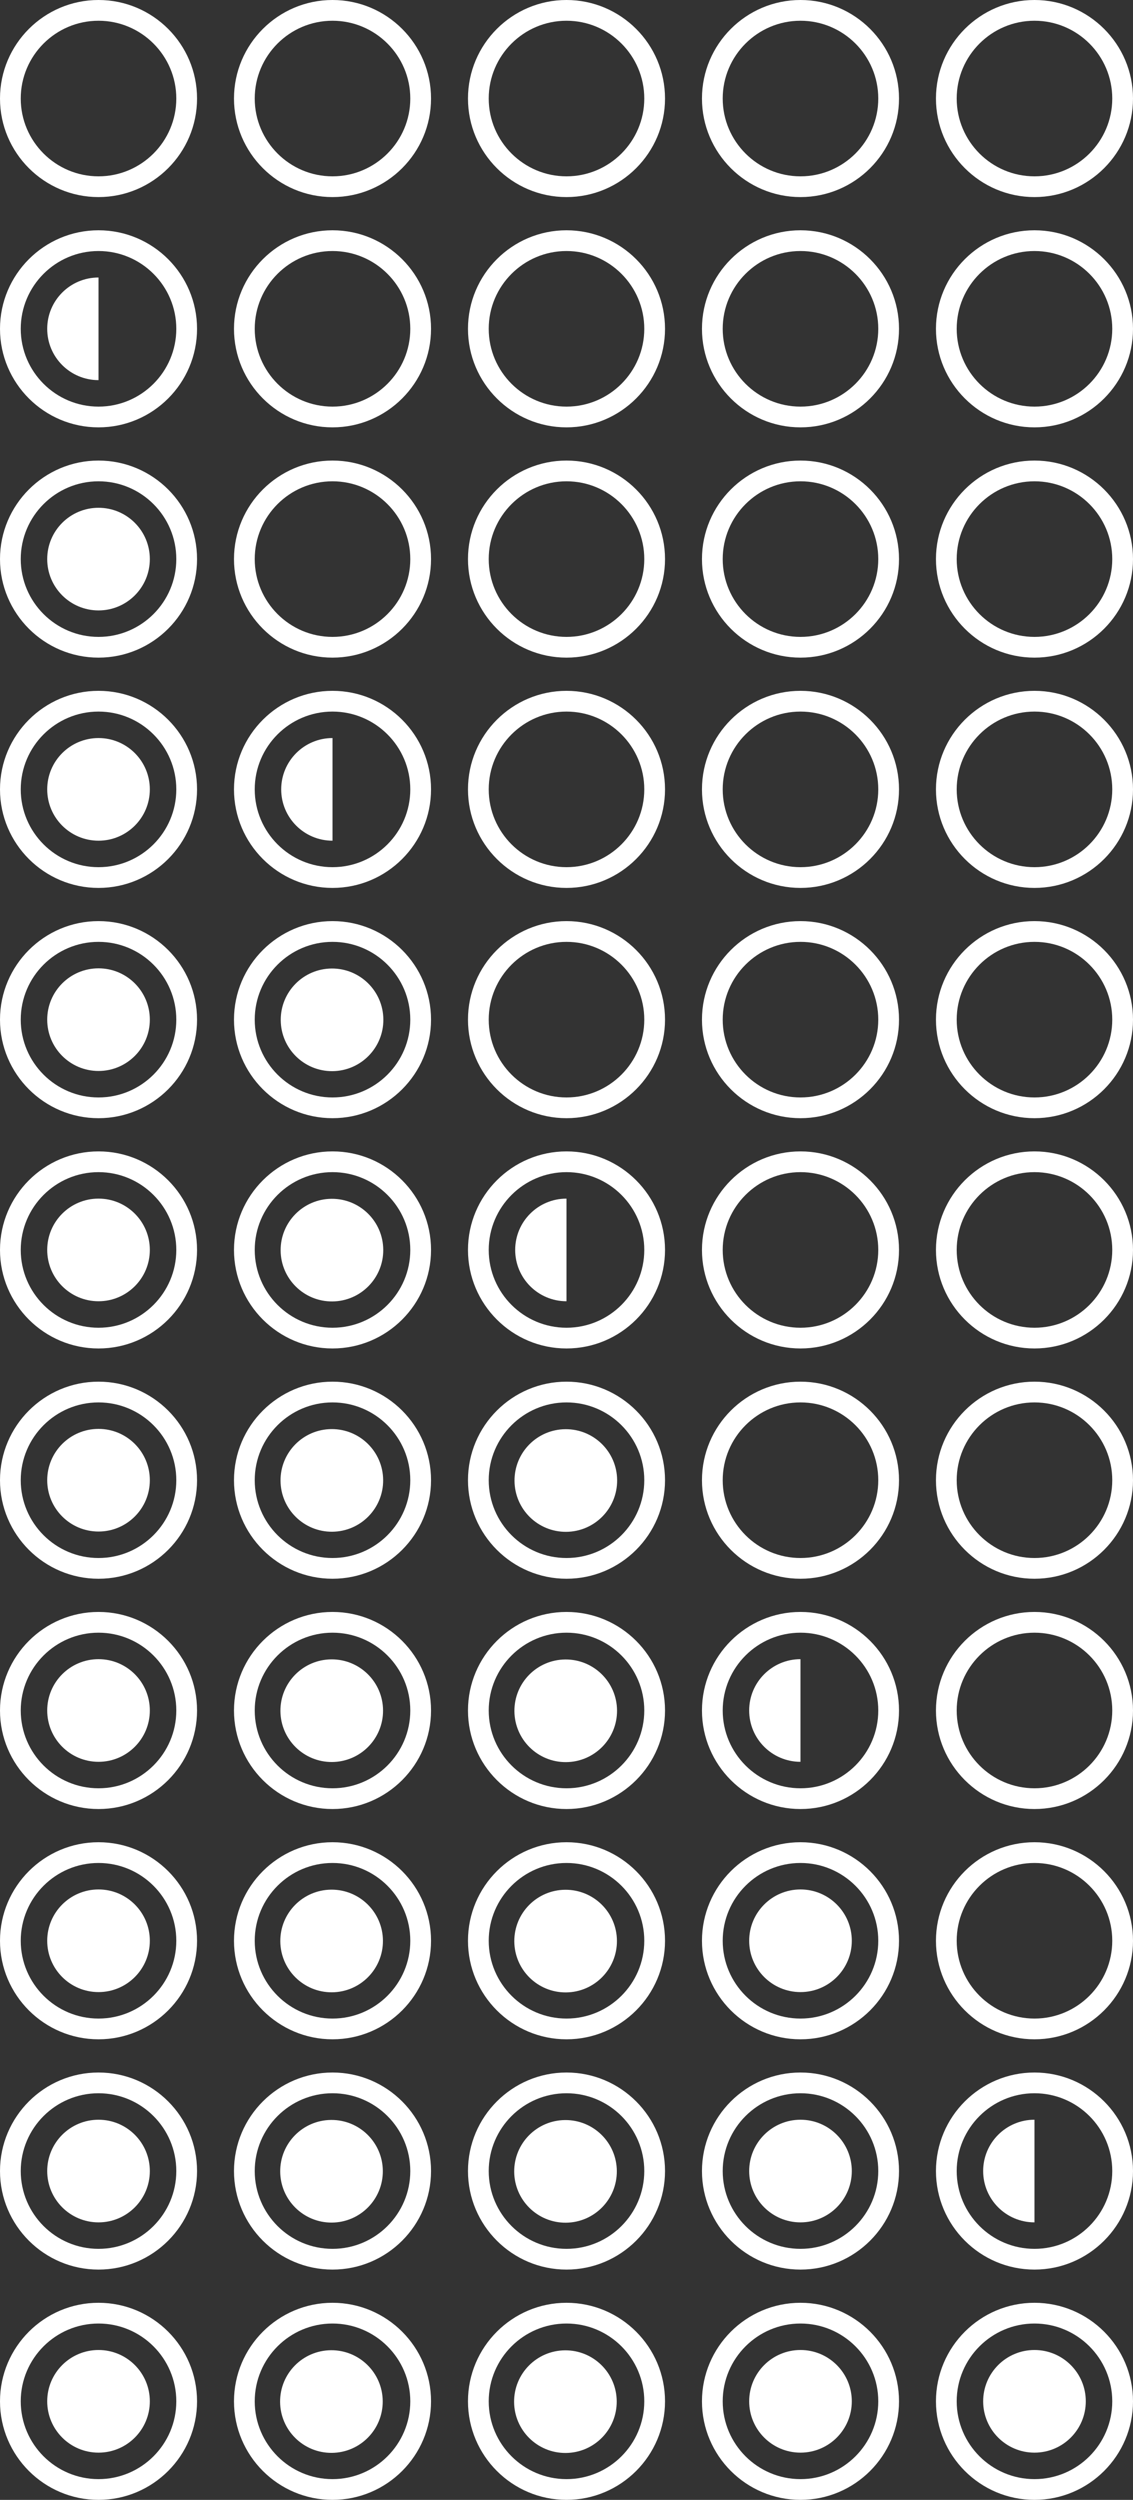 <?xml version="1.0" encoding="utf-8"?>
<!-- Generator: Adobe Illustrator 22.0.1, SVG Export Plug-In . SVG Version: 6.00 Build 0)  -->
<svg version="1.1" id="Layer_1" xmlns="http://www.w3.org/2000/svg" xmlns:xlink="http://www.w3.org/1999/xlink" x="0px" y="0px"
	 viewBox="0 0 136 300" style="enable-background:new 0 0 136 300;" xml:space="preserve">
<rect x="0" y="0" width="136" height="300" fill="#333333" stroke="none"/>
<style type="text/css">
	.st0{fill:#FFFFFF;}
</style>
<g>
	<path class="st0" d="M11.826,248.714C5.305,248.714,0,254.019,0,260.539c0,6.521,5.305,11.826,11.826,11.826
		c6.521,0,11.826-5.305,11.826-11.826C23.652,254.019,18.347,248.714,11.826,248.714z M11.826,269.876
		c-5.148,0-9.336-4.189-9.336-9.337c0-5.148,4.188-9.336,9.336-9.336s9.337,4.188,9.337,9.336
		C21.163,265.688,16.974,269.876,11.826,269.876z"/>
	<path class="st0" d="M39.913,248.714c-6.521,0-11.826,5.305-11.826,11.825c0,6.521,5.305,11.826,11.826,11.826
		s11.826-5.305,11.826-11.826C51.739,254.019,46.434,248.714,39.913,248.714z M39.913,269.876c-5.148,0-9.337-4.189-9.337-9.337
		c0-5.148,4.189-9.336,9.337-9.336s9.337,4.188,9.337,9.336C49.25,265.688,45.061,269.876,39.913,269.876z"/>
	<path class="st0" d="M96.087,248.714c-6.521,0-11.826,5.305-11.826,11.825c0,6.521,5.305,11.826,11.826,11.826
		s11.826-5.305,11.826-11.826C107.913,254.019,102.608,248.714,96.087,248.714z M96.087,269.876c-5.148,0-9.337-4.189-9.337-9.337
		c0-5.148,4.189-9.336,9.337-9.336c5.148,0,9.337,4.188,9.337,9.336C105.424,265.688,101.235,269.876,96.087,269.876z"/>
	<path class="st0" d="M68,248.714c-6.521,0-11.826,5.305-11.826,11.825c0,6.521,5.305,11.826,11.826,11.826
		c6.521,0,11.826-5.305,11.826-11.826C79.826,254.019,74.521,248.714,68,248.714z M68,269.876c-5.148,0-9.337-4.189-9.337-9.337
		c0-5.148,4.189-9.336,9.337-9.336c5.149,0,9.337,4.188,9.337,9.336C77.337,265.688,73.149,269.876,68,269.876z"/>
	<path class="st0" d="M124.174,248.714c-6.521,0-11.826,5.305-11.826,11.825c0,6.521,5.305,11.826,11.826,11.826
		S136,267.06,136,260.539C136,254.019,130.695,248.714,124.174,248.714z M124.174,269.876c-5.148,0-9.337-4.189-9.337-9.337
		c0-5.148,4.189-9.336,9.337-9.336s9.337,4.188,9.337,9.336C133.511,265.688,129.322,269.876,124.174,269.876z"/>
	<circle class="st0" cx="11.826" cy="260.54" r="6.159"/>
	<ellipse transform="matrix(1 -0.007 0.007 1 -1.943 0.305)" class="st0" cx="39.913" cy="260.54" rx="6.159" ry="6.159"/>
	<circle class="st0" cx="96.087" cy="260.54" r="6.159"/>
	<ellipse transform="matrix(1 -0.007 0.007 1 -1.942 0.515)" class="st0" cx="68" cy="260.54" rx="6.159" ry="6.159"/>
	<path class="st0" d="M118.014,260.539c0,3.404,2.757,6.159,6.159,6.159v-12.318C120.772,254.381,118.014,257.139,118.014,260.539z"
		/>
</g>
<g>
	<path class="st0" d="M11.826,221.079C5.305,221.079,0,226.384,0,232.904c0,6.521,5.305,11.826,11.826,11.826
		c6.521,0,11.826-5.305,11.826-11.826C23.652,226.384,18.347,221.079,11.826,221.079z M11.826,242.241
		c-5.148,0-9.336-4.189-9.336-9.337c0-5.148,4.188-9.336,9.336-9.336s9.337,4.188,9.337,9.336
		C21.163,238.053,16.974,242.241,11.826,242.241z"/>
	<path class="st0" d="M39.913,221.079c-6.521,0-11.826,5.305-11.826,11.825c0,6.521,5.305,11.826,11.826,11.826
		s11.826-5.305,11.826-11.826C51.739,226.384,46.434,221.079,39.913,221.079z M39.913,242.241c-5.148,0-9.337-4.189-9.337-9.337
		c0-5.148,4.189-9.336,9.337-9.336s9.337,4.188,9.337,9.336C49.25,238.053,45.061,242.241,39.913,242.241z"/>
	<path class="st0" d="M96.087,221.079c-6.521,0-11.826,5.305-11.826,11.825c0,6.521,5.305,11.826,11.826,11.826
		s11.826-5.305,11.826-11.826C107.913,226.384,102.608,221.079,96.087,221.079z M96.087,242.241c-5.148,0-9.337-4.189-9.337-9.337
		c0-5.148,4.189-9.336,9.337-9.336c5.148,0,9.337,4.188,9.337,9.336C105.424,238.053,101.235,242.241,96.087,242.241z"/>
	<path class="st0" d="M68,221.079c-6.521,0-11.826,5.305-11.826,11.825c0,6.521,5.305,11.826,11.826,11.826
		c6.521,0,11.826-5.305,11.826-11.826C79.826,226.384,74.521,221.079,68,221.079z M68,242.241c-5.148,0-9.337-4.189-9.337-9.337
		c0-5.148,4.189-9.336,9.337-9.336c5.149,0,9.337,4.188,9.337,9.336C77.337,238.053,73.149,242.241,68,242.241z"/>
	<path class="st0" d="M124.174,221.079c-6.521,0-11.826,5.305-11.826,11.825c0,6.521,5.305,11.826,11.826,11.826
		S136,239.425,136,232.904C136,226.384,130.695,221.079,124.174,221.079z M124.174,242.241c-5.148,0-9.337-4.189-9.337-9.337
		c0-5.148,4.189-9.336,9.337-9.336s9.337,4.188,9.337,9.336C133.511,238.053,129.322,242.241,124.174,242.241z"/>
	<circle class="st0" cx="11.826" cy="232.905" r="6.159"/>
	<ellipse transform="matrix(1 -0.007 0.007 1 -1.737 0.304)" class="st0" cx="39.913" cy="232.905" rx="6.159" ry="6.159"/>
	<circle class="st0" cx="96.087" cy="232.905" r="6.159"/>
	<ellipse transform="matrix(1 -0.007 0.007 1 -1.736 0.514)" class="st0" cx="68" cy="232.905" rx="6.159" ry="6.159"/>
</g>
<g>
	<path class="st0" d="M11.826,165.809C5.305,165.809,0,171.114,0,177.635c0,6.521,5.305,11.826,11.826,11.826
		c6.521,0,11.826-5.305,11.826-11.826C23.652,171.114,18.347,165.809,11.826,165.809z M11.826,186.972
		c-5.148,0-9.336-4.189-9.336-9.337c0-5.148,4.188-9.336,9.336-9.336s9.337,4.188,9.337,9.336
		C21.163,182.783,16.974,186.972,11.826,186.972z"/>
	<path class="st0" d="M39.913,165.809c-6.521,0-11.826,5.305-11.826,11.825c0,6.521,5.305,11.826,11.826,11.826
		s11.826-5.305,11.826-11.826C51.739,171.114,46.434,165.809,39.913,165.809z M39.913,186.972c-5.148,0-9.337-4.189-9.337-9.337
		c0-5.148,4.189-9.336,9.337-9.336s9.337,4.188,9.337,9.336C49.25,182.783,45.061,186.972,39.913,186.972z"/>
	<path class="st0" d="M96.087,165.809c-6.521,0-11.826,5.305-11.826,11.825c0,6.521,5.305,11.826,11.826,11.826
		s11.826-5.305,11.826-11.826C107.913,171.114,102.608,165.809,96.087,165.809z M96.087,186.972c-5.148,0-9.337-4.189-9.337-9.337
		c0-5.148,4.189-9.336,9.337-9.336c5.148,0,9.337,4.188,9.337,9.336C105.424,182.783,101.235,186.972,96.087,186.972z"/>
	<path class="st0" d="M68,165.809c-6.521,0-11.826,5.305-11.826,11.825c0,6.521,5.305,11.826,11.826,11.826
		c6.521,0,11.826-5.305,11.826-11.826C79.826,171.114,74.521,165.809,68,165.809z M68,186.972c-5.148,0-9.337-4.189-9.337-9.337
		c0-5.148,4.189-9.336,9.337-9.336c5.149,0,9.337,4.188,9.337,9.336C77.337,182.783,73.149,186.972,68,186.972z"/>
	<path class="st0" d="M124.174,165.809c-6.521,0-11.826,5.305-11.826,11.825c0,6.521,5.305,11.826,11.826,11.826
		S136,184.155,136,177.635C136,171.114,130.695,165.809,124.174,165.809z M124.174,186.972c-5.148,0-9.337-4.189-9.337-9.337
		c0-5.148,4.189-9.336,9.337-9.336s9.337,4.188,9.337,9.336C133.511,182.783,129.322,186.972,124.174,186.972z"/>
	<circle class="st0" cx="11.826" cy="177.635" r="6.159"/>
	<ellipse transform="matrix(1 -0.007 0.007 1 -1.324 0.303)" class="st0" cx="39.913" cy="177.635" rx="6.159" ry="6.159"/>
	<ellipse transform="matrix(1 -0.007 0.007 1 -1.324 0.512)" class="st0" cx="68" cy="177.635" rx="6.159" ry="6.159"/>
</g>
<g>
	<path class="st0" d="M11.826,110.539C5.305,110.539,0,115.844,0,122.365c0,6.521,5.305,11.826,11.826,11.826
		c6.521,0,11.826-5.305,11.826-11.826C23.652,115.844,18.347,110.539,11.826,110.539z M11.826,131.702
		c-5.148,0-9.336-4.189-9.336-9.337c0-5.148,4.188-9.336,9.336-9.336s9.337,4.188,9.337,9.336
		C21.163,127.513,16.974,131.702,11.826,131.702z"/>
	<path class="st0" d="M39.913,110.539c-6.521,0-11.826,5.305-11.826,11.825c0,6.521,5.305,11.826,11.826,11.826
		s11.826-5.305,11.826-11.826C51.739,115.844,46.434,110.539,39.913,110.539z M39.913,131.702c-5.148,0-9.337-4.189-9.337-9.337
		c0-5.148,4.189-9.336,9.337-9.336s9.337,4.188,9.337,9.336C49.25,127.513,45.061,131.702,39.913,131.702z"/>
	<path class="st0" d="M96.087,110.539c-6.521,0-11.826,5.305-11.826,11.825c0,6.521,5.305,11.826,11.826,11.826
		s11.826-5.305,11.826-11.826C107.913,115.844,102.608,110.539,96.087,110.539z M96.087,131.702c-5.148,0-9.337-4.189-9.337-9.337
		c0-5.148,4.189-9.336,9.337-9.336c5.148,0,9.337,4.188,9.337,9.336C105.424,127.513,101.235,131.702,96.087,131.702z"/>
	<path class="st0" d="M68,110.539c-6.521,0-11.826,5.305-11.826,11.825c0,6.521,5.305,11.826,11.826,11.826
		c6.521,0,11.826-5.305,11.826-11.826C79.826,115.844,74.521,110.539,68,110.539z M68,131.702c-5.148,0-9.337-4.189-9.337-9.337
		c0-5.148,4.189-9.336,9.337-9.336c5.149,0,9.337,4.188,9.337,9.336C77.337,127.513,73.149,131.702,68,131.702z"/>
	<path class="st0" d="M124.174,110.539c-6.521,0-11.826,5.305-11.826,11.825c0,6.521,5.305,11.826,11.826,11.826
		S136,128.886,136,122.365C136,115.844,130.695,110.539,124.174,110.539z M124.174,131.702c-5.148,0-9.337-4.189-9.337-9.337
		c0-5.148,4.189-9.336,9.337-9.336s9.337,4.188,9.337,9.336C133.511,127.513,129.322,131.702,124.174,131.702z"/>
	<circle class="st0" cx="11.826" cy="122.365" r="6.159"/>
	<ellipse transform="matrix(1 -0.007 0.007 1 -0.912 0.301)" class="st0" cx="39.913" cy="122.365" rx="6.159" ry="6.159"/>
</g>
<g>
	<path class="st0" d="M11.826,55.27C5.305,55.27,0,60.575,0,67.095c0,6.521,5.305,11.826,11.826,11.826
		c6.521,0,11.826-5.305,11.826-11.826C23.652,60.575,18.347,55.27,11.826,55.27z M11.826,76.432c-5.148,0-9.336-4.189-9.336-9.337
		c0-5.148,4.188-9.336,9.336-9.336s9.337,4.188,9.337,9.336C21.163,72.244,16.974,76.432,11.826,76.432z"/>
	<path class="st0" d="M39.913,55.27c-6.521,0-11.826,5.305-11.826,11.825c0,6.521,5.305,11.826,11.826,11.826
		s11.826-5.305,11.826-11.826C51.739,60.575,46.434,55.27,39.913,55.27z M39.913,76.432c-5.148,0-9.337-4.189-9.337-9.337
		c0-5.148,4.189-9.336,9.337-9.336s9.337,4.188,9.337,9.336C49.25,72.244,45.061,76.432,39.913,76.432z"/>
	<path class="st0" d="M96.087,55.27c-6.521,0-11.826,5.305-11.826,11.825c0,6.521,5.305,11.826,11.826,11.826
		s11.826-5.305,11.826-11.826C107.913,60.575,102.608,55.27,96.087,55.27z M96.087,76.432c-5.148,0-9.337-4.189-9.337-9.337
		c0-5.148,4.189-9.336,9.337-9.336c5.148,0,9.337,4.188,9.337,9.336C105.424,72.244,101.235,76.432,96.087,76.432z"/>
	<path class="st0" d="M68,55.27c-6.521,0-11.826,5.305-11.826,11.825c0,6.521,5.305,11.826,11.826,11.826
		c6.521,0,11.826-5.305,11.826-11.826C79.826,60.575,74.521,55.27,68,55.27z M68,76.432c-5.148,0-9.337-4.189-9.337-9.337
		c0-5.148,4.189-9.336,9.337-9.336c5.149,0,9.337,4.188,9.337,9.336C77.337,72.244,73.149,76.432,68,76.432z"/>
	<path class="st0" d="M124.174,55.27c-6.521,0-11.826,5.305-11.826,11.825c0,6.521,5.305,11.826,11.826,11.826
		S136,73.616,136,67.095C136,60.575,130.695,55.27,124.174,55.27z M124.174,76.432c-5.148,0-9.337-4.189-9.337-9.337
		c0-5.148,4.189-9.336,9.337-9.336s9.337,4.188,9.337,9.336C133.511,72.244,129.322,76.432,124.174,76.432z"/>
	<circle class="st0" cx="11.826" cy="67.096" r="6.159"/>
</g>
<g>
	<path class="st0" d="M11.826,0C5.305,0,0,5.305,0,11.825c0,6.521,5.305,11.826,11.826,11.826c6.521,0,11.826-5.305,11.826-11.826
		C23.652,5.305,18.347,0,11.826,0z M11.826,21.162c-5.148,0-9.336-4.189-9.336-9.337c0-5.148,4.188-9.336,9.336-9.336
		s9.337,4.188,9.337,9.336C21.163,16.974,16.974,21.162,11.826,21.162z"/>
	<path class="st0" d="M39.913,0c-6.521,0-11.826,5.305-11.826,11.825c0,6.521,5.305,11.826,11.826,11.826
		s11.826-5.305,11.826-11.826C51.739,5.305,46.434,0,39.913,0z M39.913,21.162c-5.148,0-9.337-4.189-9.337-9.337
		c0-5.148,4.189-9.336,9.337-9.336s9.337,4.188,9.337,9.336C49.25,16.974,45.061,21.162,39.913,21.162z"/>
	<path class="st0" d="M96.087,0c-6.521,0-11.826,5.305-11.826,11.825c0,6.521,5.305,11.826,11.826,11.826
		s11.826-5.305,11.826-11.826C107.913,5.305,102.608,0,96.087,0z M96.087,21.162c-5.148,0-9.337-4.189-9.337-9.337
		c0-5.148,4.189-9.336,9.337-9.336c5.148,0,9.337,4.188,9.337,9.336C105.424,16.974,101.235,21.162,96.087,21.162z"/>
	<path class="st0" d="M68,0c-6.521,0-11.826,5.305-11.826,11.825c0,6.521,5.305,11.826,11.826,11.826
		c6.521,0,11.826-5.305,11.826-11.826C79.826,5.305,74.521,0,68,0z M68,21.162c-5.148,0-9.337-4.189-9.337-9.337
		c0-5.148,4.189-9.336,9.337-9.336c5.149,0,9.337,4.188,9.337,9.336C77.337,16.974,73.149,21.162,68,21.162z"/>
	<path class="st0" d="M124.174,0c-6.521,0-11.826,5.305-11.826,11.825c0,6.521,5.305,11.826,11.826,11.826S136,18.346,136,11.825
		C136,5.305,130.695,0,124.174,0z M124.174,21.162c-5.148,0-9.337-4.189-9.337-9.337c0-5.148,4.189-9.336,9.337-9.336
		s9.337,4.188,9.337,9.336C133.511,16.974,129.322,21.162,124.174,21.162z"/>
</g>
<g>
	<path class="st0" d="M11.826,27.635C5.305,27.635,0,32.94,0,39.46c0,6.521,5.305,11.826,11.826,11.826
		c6.521,0,11.826-5.305,11.826-11.826C23.652,32.94,18.347,27.635,11.826,27.635z M11.826,48.797c-5.148,0-9.336-4.189-9.336-9.337
		c0-5.148,4.188-9.336,9.336-9.336s9.337,4.188,9.337,9.336C21.163,44.609,16.974,48.797,11.826,48.797z"/>
	<path class="st0" d="M39.913,27.635c-6.521,0-11.826,5.305-11.826,11.825c0,6.521,5.305,11.826,11.826,11.826
		s11.826-5.305,11.826-11.826C51.739,32.94,46.434,27.635,39.913,27.635z M39.913,48.797c-5.148,0-9.337-4.189-9.337-9.337
		c0-5.148,4.189-9.336,9.337-9.336s9.337,4.188,9.337,9.336C49.25,44.609,45.061,48.797,39.913,48.797z"/>
	<path class="st0" d="M96.087,27.635c-6.521,0-11.826,5.305-11.826,11.825c0,6.521,5.305,11.826,11.826,11.826
		s11.826-5.305,11.826-11.826C107.913,32.94,102.608,27.635,96.087,27.635z M96.087,48.797c-5.148,0-9.337-4.189-9.337-9.337
		c0-5.148,4.189-9.336,9.337-9.336c5.148,0,9.337,4.188,9.337,9.336C105.424,44.609,101.235,48.797,96.087,48.797z"/>
	<path class="st0" d="M68,27.635c-6.521,0-11.826,5.305-11.826,11.825c0,6.521,5.305,11.826,11.826,11.826
		c6.521,0,11.826-5.305,11.826-11.826C79.826,32.94,74.521,27.635,68,27.635z M68,48.797c-5.148,0-9.337-4.189-9.337-9.337
		c0-5.148,4.189-9.336,9.337-9.336c5.149,0,9.337,4.188,9.337,9.336C77.337,44.609,73.149,48.797,68,48.797z"/>
	<path class="st0" d="M124.174,27.635c-6.521,0-11.826,5.305-11.826,11.825c0,6.521,5.305,11.826,11.826,11.826
		S136,45.981,136,39.46C136,32.94,130.695,27.635,124.174,27.635z M124.174,48.797c-5.148,0-9.337-4.189-9.337-9.337
		c0-5.148,4.189-9.336,9.337-9.336s9.337,4.188,9.337,9.336C133.511,44.609,129.322,48.797,124.174,48.797z"/>
	<path class="st0" d="M5.667,39.46c0,3.404,2.757,6.159,6.159,6.159V33.302C8.424,33.302,5.667,36.06,5.667,39.46z"/>
</g>
<g>
	<path class="st0" d="M11.826,82.905C5.305,82.905,0,88.21,0,94.73c0,6.521,5.305,11.826,11.826,11.826
		c6.521,0,11.826-5.305,11.826-11.826C23.652,88.21,18.347,82.905,11.826,82.905z M11.826,104.067c-5.148,0-9.336-4.189-9.336-9.337
		c0-5.148,4.188-9.336,9.336-9.336s9.337,4.188,9.337,9.336C21.163,99.878,16.974,104.067,11.826,104.067z"/>
	<path class="st0" d="M39.913,82.905c-6.521,0-11.826,5.305-11.826,11.825c0,6.521,5.305,11.826,11.826,11.826
		s11.826-5.305,11.826-11.826C51.739,88.21,46.434,82.905,39.913,82.905z M39.913,104.067c-5.148,0-9.337-4.189-9.337-9.337
		c0-5.148,4.189-9.336,9.337-9.336s9.337,4.188,9.337,9.336C49.25,99.878,45.061,104.067,39.913,104.067z"/>
	<path class="st0" d="M96.087,82.905c-6.521,0-11.826,5.305-11.826,11.825c0,6.521,5.305,11.826,11.826,11.826
		s11.826-5.305,11.826-11.826C107.913,88.21,102.608,82.905,96.087,82.905z M96.087,104.067c-5.148,0-9.337-4.189-9.337-9.337
		c0-5.148,4.189-9.336,9.337-9.336c5.148,0,9.337,4.188,9.337,9.336C105.424,99.878,101.235,104.067,96.087,104.067z"/>
	<path class="st0" d="M68,82.905c-6.521,0-11.826,5.305-11.826,11.825c0,6.521,5.305,11.826,11.826,11.826
		c6.521,0,11.826-5.305,11.826-11.826C79.826,88.21,74.521,82.905,68,82.905z M68,104.067c-5.148,0-9.337-4.189-9.337-9.337
		c0-5.148,4.189-9.336,9.337-9.336c5.149,0,9.337,4.188,9.337,9.336C77.337,99.878,73.149,104.067,68,104.067z"/>
	<path class="st0" d="M124.174,82.905c-6.521,0-11.826,5.305-11.826,11.825c0,6.521,5.305,11.826,11.826,11.826
		S136,101.251,136,94.73C136,88.21,130.695,82.905,124.174,82.905z M124.174,104.067c-5.148,0-9.337-4.189-9.337-9.337
		c0-5.148,4.189-9.336,9.337-9.336s9.337,4.188,9.337,9.336C133.511,99.878,129.322,104.067,124.174,104.067z"/>
	<circle class="st0" cx="11.826" cy="94.73" r="6.159"/>
	<path class="st0" d="M33.754,94.73c0,3.404,2.757,6.159,6.159,6.159V88.571C36.511,88.571,33.754,91.329,33.754,94.73z"/>
</g>
<g>
	<path class="st0" d="M11.826,138.174C5.305,138.174,0,143.479,0,150c0,6.521,5.305,11.826,11.826,11.826
		c6.521,0,11.826-5.305,11.826-11.826C23.652,143.479,18.347,138.174,11.826,138.174z M11.826,159.337
		c-5.148,0-9.336-4.189-9.336-9.337c0-5.148,4.188-9.336,9.336-9.336s9.337,4.188,9.337,9.336
		C21.163,155.148,16.974,159.337,11.826,159.337z"/>
	<path class="st0" d="M39.913,138.174c-6.521,0-11.826,5.305-11.826,11.825c0,6.521,5.305,11.826,11.826,11.826
		S51.739,156.52,51.739,150C51.739,143.479,46.434,138.174,39.913,138.174z M39.913,159.337c-5.148,0-9.337-4.189-9.337-9.337
		c0-5.148,4.189-9.336,9.337-9.336s9.337,4.188,9.337,9.336C49.25,155.148,45.061,159.337,39.913,159.337z"/>
	<path class="st0" d="M96.087,138.174c-6.521,0-11.826,5.305-11.826,11.825c0,6.521,5.305,11.826,11.826,11.826
		s11.826-5.305,11.826-11.826C107.913,143.479,102.608,138.174,96.087,138.174z M96.087,159.337c-5.148,0-9.337-4.189-9.337-9.337
		c0-5.148,4.189-9.336,9.337-9.336c5.148,0,9.337,4.188,9.337,9.336C105.424,155.148,101.235,159.337,96.087,159.337z"/>
	<path class="st0" d="M68,138.174c-6.521,0-11.826,5.305-11.826,11.825c0,6.521,5.305,11.826,11.826,11.826
		c6.521,0,11.826-5.305,11.826-11.826C79.826,143.479,74.521,138.174,68,138.174z M68,159.337c-5.148,0-9.337-4.189-9.337-9.337
		c0-5.148,4.189-9.336,9.337-9.336c5.149,0,9.337,4.188,9.337,9.336C77.337,155.148,73.149,159.337,68,159.337z"/>
	<path class="st0" d="M124.174,138.174c-6.521,0-11.826,5.305-11.826,11.825c0,6.521,5.305,11.826,11.826,11.826S136,156.52,136,150
		C136,143.479,130.695,138.174,124.174,138.174z M124.174,159.337c-5.148,0-9.337-4.189-9.337-9.337
		c0-5.148,4.189-9.336,9.337-9.336s9.337,4.188,9.337,9.336C133.511,155.148,129.322,159.337,124.174,159.337z"/>
	<circle class="st0" cx="11.826" cy="150" r="6.159"/>
	<ellipse transform="matrix(1 -0.007 0.007 1 -1.118 0.302)" class="st0" cx="39.913" cy="150" rx="6.159" ry="6.159"/>
	<path class="st0" d="M61.84,150c0,3.404,2.757,6.159,6.159,6.159v-12.317C64.598,143.841,61.84,146.599,61.84,150z"/>
</g>
<g>
	<path class="st0" d="M11.826,193.444C5.305,193.444,0,198.749,0,205.269c0,6.521,5.305,11.826,11.826,11.826
		c6.521,0,11.826-5.305,11.826-11.826C23.652,198.749,18.347,193.444,11.826,193.444z M11.826,214.606
		c-5.148,0-9.336-4.189-9.336-9.337c0-5.148,4.188-9.336,9.336-9.336s9.337,4.188,9.337,9.336
		C21.163,210.418,16.974,214.606,11.826,214.606z"/>
	<path class="st0" d="M39.913,193.444c-6.521,0-11.826,5.305-11.826,11.825c0,6.521,5.305,11.826,11.826,11.826
		s11.826-5.305,11.826-11.826C51.739,198.749,46.434,193.444,39.913,193.444z M39.913,214.606c-5.148,0-9.337-4.189-9.337-9.337
		c0-5.148,4.189-9.336,9.337-9.336s9.337,4.188,9.337,9.336C49.25,210.418,45.061,214.606,39.913,214.606z"/>
	<path class="st0" d="M96.087,193.444c-6.521,0-11.826,5.305-11.826,11.825c0,6.521,5.305,11.826,11.826,11.826
		s11.826-5.305,11.826-11.826C107.913,198.749,102.608,193.444,96.087,193.444z M96.087,214.606c-5.148,0-9.337-4.189-9.337-9.337
		c0-5.148,4.189-9.336,9.337-9.336c5.148,0,9.337,4.188,9.337,9.336C105.424,210.418,101.235,214.606,96.087,214.606z"/>
	<path class="st0" d="M68,193.444c-6.521,0-11.826,5.305-11.826,11.825c0,6.521,5.305,11.826,11.826,11.826
		c6.521,0,11.826-5.305,11.826-11.826C79.826,198.749,74.521,193.444,68,193.444z M68,214.606c-5.148,0-9.337-4.189-9.337-9.337
		c0-5.148,4.189-9.336,9.337-9.336c5.149,0,9.337,4.188,9.337,9.336C77.337,210.418,73.149,214.606,68,214.606z"/>
	<path class="st0" d="M124.174,193.444c-6.521,0-11.826,5.305-11.826,11.825c0,6.521,5.305,11.826,11.826,11.826
		S136,211.79,136,205.269C136,198.749,130.695,193.444,124.174,193.444z M124.174,214.606c-5.148,0-9.337-4.189-9.337-9.337
		c0-5.148,4.189-9.336,9.337-9.336s9.337,4.188,9.337,9.336C133.511,210.418,129.322,214.606,124.174,214.606z"/>
	<circle class="st0" cx="11.826" cy="205.27" r="6.159"/>
	<ellipse transform="matrix(1 -0.007 0.007 1 -1.53 0.303)" class="st0" cx="39.913" cy="205.27" rx="6.159" ry="6.159"/>
	<ellipse transform="matrix(1 -0.007 0.007 1 -1.53 0.513)" class="st0" cx="68" cy="205.27" rx="6.159" ry="6.159"/>
	<path class="st0" d="M89.927,205.27c0,3.404,2.757,6.159,6.159,6.159v-12.318C92.685,199.111,89.927,201.869,89.927,205.27z"/>
</g>
<g>
	<path class="st0" d="M11.826,276.349C5.305,276.349,0,281.654,0,288.174C0,294.695,5.305,300,11.826,300
		c6.521,0,11.826-5.305,11.826-11.826C23.652,281.654,18.347,276.349,11.826,276.349z M11.826,297.511
		c-5.148,0-9.336-4.189-9.336-9.337c0-5.148,4.188-9.336,9.336-9.336s9.337,4.188,9.337,9.336
		C21.163,293.323,16.974,297.511,11.826,297.511z"/>
	<path class="st0" d="M39.913,276.349c-6.521,0-11.826,5.305-11.826,11.825c0,6.521,5.305,11.826,11.826,11.826
		s11.826-5.305,11.826-11.826C51.739,281.654,46.434,276.349,39.913,276.349z M39.913,297.511c-5.148,0-9.337-4.189-9.337-9.337
		c0-5.148,4.189-9.336,9.337-9.336s9.337,4.188,9.337,9.336C49.25,293.323,45.061,297.511,39.913,297.511z"/>
	<path class="st0" d="M96.087,276.349c-6.521,0-11.826,5.305-11.826,11.825c0,6.521,5.305,11.826,11.826,11.826
		s11.826-5.305,11.826-11.826C107.913,281.654,102.608,276.349,96.087,276.349z M96.087,297.511c-5.148,0-9.337-4.189-9.337-9.337
		c0-5.148,4.189-9.336,9.337-9.336c5.148,0,9.337,4.188,9.337,9.336C105.424,293.323,101.235,297.511,96.087,297.511z"/>
	<path class="st0" d="M68,276.349c-6.521,0-11.826,5.305-11.826,11.825C56.174,294.695,61.479,300,68,300
		c6.521,0,11.826-5.305,11.826-11.826C79.826,281.654,74.521,276.349,68,276.349z M68,297.511c-5.148,0-9.337-4.189-9.337-9.337
		c0-5.148,4.189-9.336,9.337-9.336c5.149,0,9.337,4.188,9.337,9.336C77.337,293.323,73.149,297.511,68,297.511z"/>
	<path class="st0" d="M124.174,276.349c-6.521,0-11.826,5.305-11.826,11.825c0,6.521,5.305,11.826,11.826,11.826
		S136,294.695,136,288.174C136,281.654,130.695,276.349,124.174,276.349z M124.174,297.511c-5.148,0-9.337-4.189-9.337-9.337
		c0-5.148,4.189-9.336,9.337-9.336s9.337,4.188,9.337,9.336C133.511,293.323,129.322,297.511,124.174,297.511z"/>
	<circle class="st0" cx="11.826" cy="288.174" r="6.159"/>
	<ellipse transform="matrix(1 -0.007 0.007 1 -2.149 0.306)" class="st0" cx="39.913" cy="288.174" rx="6.159" ry="6.159"/>
	<ellipse transform="matrix(1 -0.007 0.007 1 -2.148 0.515)" class="st0" cx="68" cy="288.174" rx="6.159" ry="6.159"/>
	<circle class="st0" cx="96.087" cy="288.174" r="6.159"/>
	<circle class="st0" cx="124.174" cy="288.174" r="6.159"/>
</g>
</svg>
